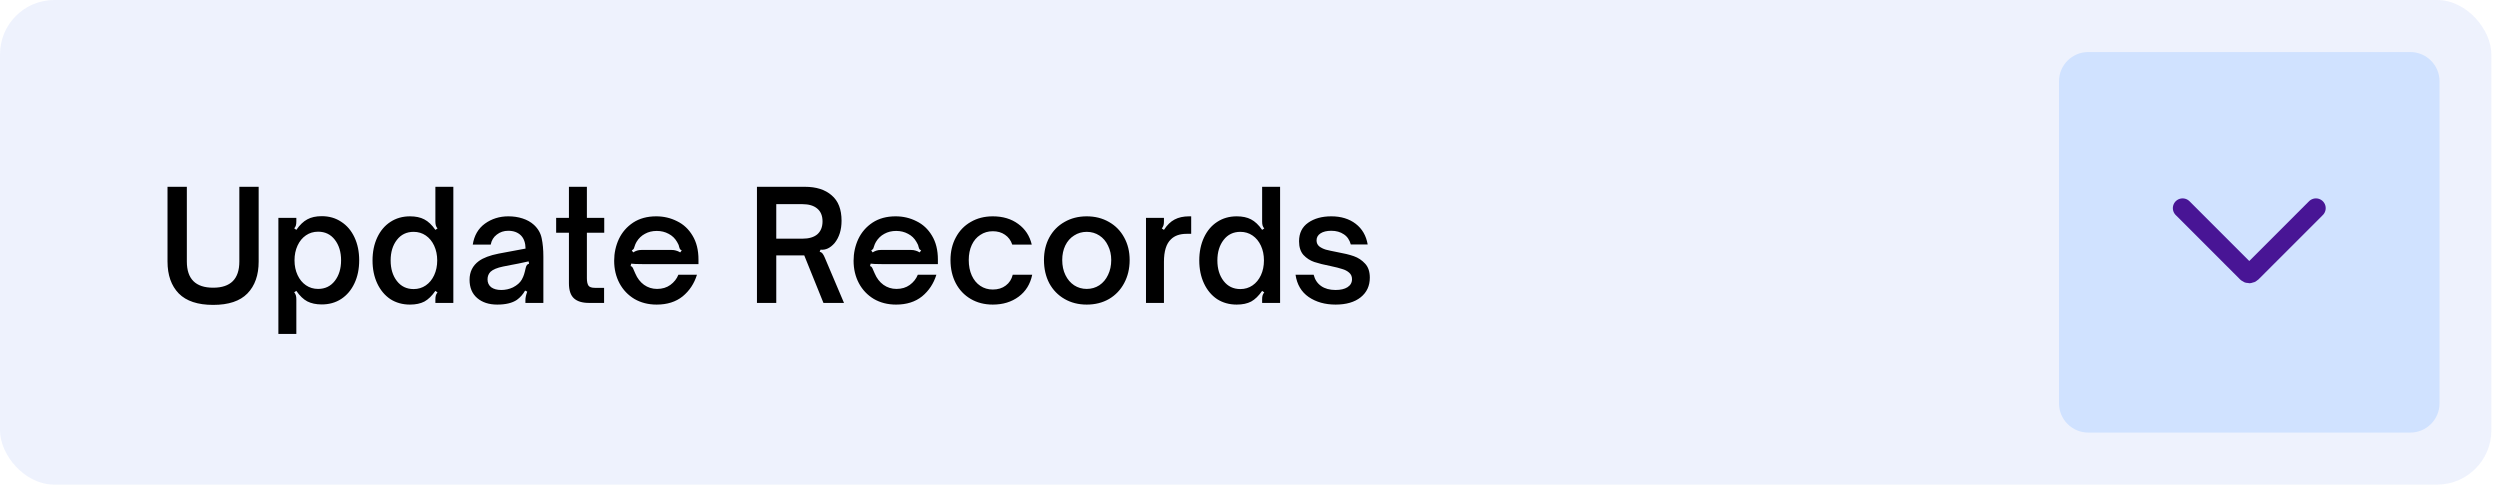 <svg width="164" height="32" viewBox="0 0 164 32" fill="none" xmlns="http://www.w3.org/2000/svg">
<rect width="163.434" height="31.791" rx="3.565" fill="#ABC1F6" fill-opacity="0.2"/>
<path d="M13.984 20.001C12.972 20.001 12.22 19.751 11.727 19.252C11.235 18.746 10.989 18.047 10.989 17.156V12.254H12.257V17.156C12.257 18.3 12.832 18.873 13.984 18.873C15.128 18.873 15.701 18.3 15.701 17.156V12.254H16.968V17.156C16.968 18.047 16.722 18.746 16.23 19.252C15.744 19.751 14.995 20.001 13.984 20.001ZM21.107 14.181C21.593 14.181 22.019 14.304 22.385 14.55C22.758 14.79 23.047 15.129 23.253 15.568C23.46 16.008 23.563 16.51 23.563 17.076C23.563 17.642 23.46 18.144 23.253 18.583C23.047 19.023 22.758 19.365 22.385 19.611C22.019 19.851 21.593 19.971 21.107 19.971C20.734 19.971 20.418 19.904 20.159 19.771C19.906 19.638 19.666 19.409 19.44 19.082L19.3 19.172C19.353 19.239 19.39 19.309 19.41 19.382C19.43 19.448 19.44 19.532 19.44 19.631V21.908H18.262V14.29H19.44V14.53C19.44 14.63 19.43 14.716 19.41 14.79C19.39 14.856 19.353 14.919 19.3 14.979L19.44 15.079C19.666 14.753 19.906 14.524 20.159 14.39C20.411 14.251 20.728 14.181 21.107 14.181ZM20.867 15.199C20.568 15.199 20.302 15.279 20.069 15.439C19.836 15.598 19.653 15.821 19.52 16.107C19.387 16.394 19.32 16.716 19.32 17.076C19.32 17.435 19.387 17.758 19.52 18.044C19.653 18.33 19.836 18.553 20.069 18.713C20.302 18.873 20.568 18.953 20.867 18.953C21.327 18.953 21.693 18.776 21.965 18.424C22.238 18.071 22.375 17.622 22.375 17.076C22.375 16.53 22.238 16.081 21.965 15.728C21.693 15.375 21.327 15.199 20.867 15.199ZM26.894 19.981C26.408 19.981 25.979 19.861 25.606 19.622C25.24 19.375 24.954 19.032 24.747 18.593C24.541 18.154 24.438 17.651 24.438 17.086C24.438 16.52 24.541 16.018 24.747 15.578C24.954 15.139 25.24 14.8 25.606 14.56C25.979 14.314 26.408 14.191 26.894 14.191C27.266 14.191 27.579 14.257 27.832 14.39C28.092 14.524 28.334 14.753 28.561 15.079L28.701 14.989C28.647 14.923 28.611 14.856 28.591 14.79C28.571 14.716 28.561 14.63 28.561 14.53V12.254H29.739V19.871H28.561V19.631C28.561 19.532 28.571 19.448 28.591 19.382C28.611 19.309 28.647 19.242 28.701 19.182L28.561 19.082C28.334 19.409 28.095 19.642 27.842 19.781C27.589 19.914 27.273 19.981 26.894 19.981ZM27.133 18.963C27.433 18.963 27.699 18.883 27.932 18.723C28.165 18.563 28.348 18.34 28.481 18.054C28.614 17.768 28.681 17.445 28.681 17.086C28.681 16.726 28.614 16.404 28.481 16.117C28.348 15.831 28.165 15.608 27.932 15.449C27.699 15.289 27.433 15.209 27.133 15.209C26.674 15.209 26.308 15.385 26.035 15.738C25.762 16.091 25.626 16.54 25.626 17.086C25.626 17.631 25.762 18.081 26.035 18.433C26.308 18.786 26.674 18.963 27.133 18.963ZM32.62 19.981C32.075 19.981 31.636 19.838 31.303 19.552C30.97 19.265 30.803 18.866 30.803 18.354C30.803 17.834 31.006 17.425 31.413 17.126C31.705 16.913 32.138 16.75 32.71 16.637L34.477 16.307C34.471 15.934 34.371 15.648 34.178 15.449C33.971 15.242 33.692 15.139 33.339 15.139C33.053 15.139 32.803 15.222 32.59 15.389C32.377 15.548 32.244 15.768 32.191 16.047H31.013C31.106 15.449 31.373 14.989 31.812 14.67C32.258 14.35 32.77 14.191 33.349 14.191C33.682 14.191 33.992 14.237 34.278 14.33C34.571 14.424 34.82 14.563 35.026 14.75C35.299 15.003 35.469 15.299 35.535 15.638C35.609 15.978 35.645 16.38 35.645 16.846V19.871H34.467V19.681C34.467 19.528 34.507 19.345 34.587 19.132L34.447 19.062C34.308 19.309 34.128 19.512 33.908 19.671C33.602 19.878 33.173 19.981 32.62 19.981ZM32.88 19.023C33.153 19.023 33.409 18.966 33.649 18.853C33.922 18.713 34.115 18.543 34.228 18.344C34.294 18.224 34.344 18.111 34.377 18.004C34.411 17.898 34.447 17.755 34.487 17.575C34.507 17.488 34.534 17.425 34.567 17.385C34.6 17.339 34.647 17.312 34.707 17.305L34.677 17.146C34.138 17.265 33.765 17.342 33.559 17.375L33 17.485C32.614 17.565 32.341 17.678 32.181 17.825C32.048 17.958 31.982 18.124 31.982 18.324C31.982 18.543 32.061 18.716 32.221 18.843C32.388 18.963 32.607 19.023 32.88 19.023ZM38.63 19.871C38.197 19.871 37.871 19.771 37.651 19.572C37.432 19.372 37.322 19.043 37.322 18.583V15.269H36.483V14.29H37.322V12.254H38.5V14.29H39.638V15.269H38.5V18.254C38.5 18.467 38.533 18.627 38.6 18.733C38.666 18.833 38.813 18.883 39.039 18.883H39.628V19.871H38.63ZM43.075 19.981C42.529 19.981 42.043 19.858 41.617 19.611C41.198 19.359 40.872 19.016 40.639 18.583C40.406 18.144 40.289 17.651 40.289 17.106C40.289 16.6 40.393 16.124 40.599 15.678C40.812 15.232 41.125 14.873 41.537 14.6C41.957 14.327 42.459 14.191 43.045 14.191C43.537 14.191 43.993 14.297 44.413 14.51C44.839 14.716 45.178 15.033 45.431 15.459C45.69 15.884 45.82 16.407 45.82 17.026V17.325H42.126C41.78 17.325 41.541 17.315 41.408 17.295L41.368 17.455C41.428 17.468 41.468 17.495 41.487 17.535C41.514 17.568 41.541 17.622 41.567 17.695C41.627 17.834 41.664 17.918 41.677 17.944C41.81 18.257 42 18.503 42.246 18.683C42.499 18.863 42.785 18.953 43.105 18.953C43.444 18.953 43.734 18.866 43.973 18.693C44.219 18.513 44.396 18.29 44.502 18.024H45.72C45.541 18.603 45.228 19.076 44.782 19.442C44.336 19.801 43.767 19.981 43.075 19.981ZM41.537 16.557C41.637 16.497 41.724 16.457 41.797 16.437C41.877 16.41 41.97 16.397 42.077 16.397H44.053C44.166 16.397 44.263 16.41 44.343 16.437C44.429 16.457 44.522 16.497 44.622 16.557L44.722 16.427C44.662 16.394 44.622 16.364 44.602 16.337C44.589 16.304 44.572 16.257 44.552 16.197C44.539 16.104 44.492 15.994 44.413 15.868C44.279 15.635 44.096 15.459 43.863 15.339C43.63 15.212 43.371 15.149 43.085 15.149C42.792 15.149 42.532 15.212 42.306 15.339C42.08 15.459 41.897 15.635 41.757 15.868C41.704 15.954 41.657 16.064 41.617 16.197C41.604 16.25 41.587 16.294 41.567 16.327C41.547 16.354 41.507 16.387 41.447 16.427L41.537 16.557ZM49.656 19.871V12.254H52.8C53.546 12.254 54.131 12.44 54.557 12.813C54.99 13.179 55.206 13.735 55.206 14.48C55.206 15.079 55.053 15.568 54.747 15.948C54.461 16.274 54.154 16.417 53.828 16.377L53.769 16.517C53.855 16.537 53.922 16.58 53.968 16.646C54.015 16.706 54.061 16.793 54.108 16.906L55.366 19.871H54.018L52.76 16.756H50.923V19.871H49.656ZM52.63 15.658C53.063 15.658 53.392 15.562 53.619 15.369C53.845 15.169 53.958 14.886 53.958 14.52C53.958 14.154 53.842 13.874 53.609 13.681C53.383 13.489 53.056 13.392 52.63 13.392H50.923V15.658H52.63ZM58.781 19.981C58.235 19.981 57.749 19.858 57.323 19.611C56.904 19.359 56.578 19.016 56.345 18.583C56.112 18.144 55.995 17.651 55.995 17.106C55.995 16.6 56.099 16.124 56.305 15.678C56.518 15.232 56.831 14.873 57.243 14.6C57.663 14.327 58.165 14.191 58.751 14.191C59.243 14.191 59.699 14.297 60.118 14.51C60.544 14.716 60.884 15.033 61.137 15.459C61.396 15.884 61.526 16.407 61.526 17.026V17.325H57.832C57.486 17.325 57.247 17.315 57.114 17.295L57.074 17.455C57.133 17.468 57.173 17.495 57.193 17.535C57.22 17.568 57.247 17.622 57.273 17.695C57.333 17.834 57.37 17.918 57.383 17.944C57.516 18.257 57.706 18.503 57.952 18.683C58.205 18.863 58.491 18.953 58.811 18.953C59.15 18.953 59.44 18.866 59.679 18.693C59.925 18.513 60.102 18.29 60.208 18.024H61.426C61.246 18.603 60.934 19.076 60.488 19.442C60.042 19.801 59.473 19.981 58.781 19.981ZM57.243 16.557C57.343 16.497 57.43 16.457 57.503 16.437C57.583 16.41 57.676 16.397 57.782 16.397H59.759C59.872 16.397 59.969 16.41 60.049 16.437C60.135 16.457 60.228 16.497 60.328 16.557L60.428 16.427C60.368 16.394 60.328 16.364 60.308 16.337C60.295 16.304 60.278 16.257 60.258 16.197C60.245 16.104 60.198 15.994 60.118 15.868C59.985 15.635 59.802 15.459 59.569 15.339C59.336 15.212 59.077 15.149 58.791 15.149C58.498 15.149 58.238 15.212 58.012 15.339C57.786 15.459 57.603 15.635 57.463 15.868C57.41 15.954 57.363 16.064 57.323 16.197C57.31 16.25 57.293 16.294 57.273 16.327C57.253 16.354 57.213 16.387 57.153 16.427L57.243 16.557ZM65.127 19.981C64.581 19.981 64.099 19.858 63.68 19.611C63.26 19.365 62.934 19.023 62.701 18.583C62.468 18.137 62.352 17.628 62.352 17.056C62.352 16.503 62.468 16.011 62.701 15.578C62.934 15.139 63.26 14.8 63.68 14.56C64.099 14.314 64.581 14.191 65.127 14.191C65.786 14.191 66.342 14.357 66.794 14.69C67.254 15.023 67.55 15.475 67.683 16.047H66.405C66.312 15.768 66.152 15.552 65.926 15.399C65.706 15.246 65.44 15.169 65.127 15.169C64.821 15.169 64.548 15.249 64.309 15.409C64.069 15.562 63.883 15.781 63.749 16.067C63.616 16.354 63.55 16.683 63.55 17.056C63.55 17.442 63.616 17.781 63.749 18.074C63.883 18.367 64.069 18.593 64.309 18.753C64.548 18.913 64.821 18.993 65.127 18.993C65.467 18.993 65.749 18.906 65.976 18.733C66.209 18.56 66.362 18.324 66.435 18.024H67.713C67.586 18.637 67.29 19.116 66.824 19.462C66.358 19.808 65.793 19.981 65.127 19.981ZM71.289 19.981C70.744 19.981 70.258 19.858 69.832 19.611C69.406 19.365 69.073 19.023 68.834 18.583C68.601 18.137 68.484 17.628 68.484 17.056C68.484 16.503 68.601 16.011 68.834 15.578C69.073 15.139 69.406 14.8 69.832 14.56C70.258 14.314 70.744 14.191 71.289 14.191C71.835 14.191 72.321 14.314 72.747 14.56C73.173 14.8 73.506 15.139 73.745 15.578C73.985 16.011 74.105 16.503 74.105 17.056C74.105 17.622 73.985 18.127 73.745 18.573C73.512 19.012 73.183 19.359 72.757 19.611C72.331 19.858 71.842 19.981 71.289 19.981ZM71.289 18.953C71.596 18.953 71.872 18.873 72.118 18.713C72.364 18.547 72.554 18.32 72.687 18.034C72.827 17.748 72.897 17.422 72.897 17.056C72.897 16.71 72.827 16.397 72.687 16.117C72.554 15.831 72.364 15.608 72.118 15.449C71.872 15.289 71.596 15.209 71.289 15.209C70.983 15.209 70.707 15.289 70.461 15.449C70.215 15.602 70.022 15.821 69.882 16.107C69.749 16.387 69.682 16.703 69.682 17.056C69.682 17.428 69.752 17.758 69.892 18.044C70.031 18.33 70.221 18.553 70.461 18.713C70.707 18.873 70.983 18.953 71.289 18.953ZM75.177 19.871V14.29H76.355V14.53C76.355 14.63 76.345 14.713 76.326 14.78C76.305 14.846 76.269 14.916 76.216 14.989L76.355 15.079C76.562 14.76 76.795 14.533 77.054 14.4C77.314 14.261 77.633 14.191 78.013 14.191H78.142V15.339H77.843C77.397 15.339 77.054 15.459 76.815 15.698C76.508 15.984 76.355 16.477 76.355 17.176V19.871H75.177ZM81.128 19.981C80.642 19.981 80.213 19.861 79.841 19.622C79.474 19.375 79.188 19.032 78.982 18.593C78.776 18.154 78.672 17.651 78.672 17.086C78.672 16.52 78.776 16.018 78.982 15.578C79.188 15.139 79.474 14.8 79.841 14.56C80.213 14.314 80.642 14.191 81.128 14.191C81.501 14.191 81.814 14.257 82.067 14.39C82.326 14.524 82.569 14.753 82.796 15.079L82.935 14.989C82.882 14.923 82.845 14.856 82.825 14.79C82.805 14.716 82.796 14.63 82.796 14.53V12.254H83.974V19.871H82.796V19.631C82.796 19.532 82.805 19.448 82.825 19.382C82.845 19.309 82.882 19.242 82.935 19.182L82.796 19.082C82.569 19.409 82.33 19.642 82.077 19.781C81.824 19.914 81.508 19.981 81.128 19.981ZM81.368 18.963C81.667 18.963 81.934 18.883 82.166 18.723C82.4 18.563 82.582 18.34 82.716 18.054C82.849 17.768 82.915 17.445 82.915 17.086C82.915 16.726 82.849 16.404 82.716 16.117C82.582 15.831 82.4 15.608 82.166 15.449C81.934 15.289 81.667 15.209 81.368 15.209C80.909 15.209 80.543 15.385 80.27 15.738C79.997 16.091 79.86 16.54 79.86 17.086C79.86 17.631 79.997 18.081 80.27 18.433C80.543 18.786 80.909 18.963 81.368 18.963ZM87.614 19.981C86.922 19.981 86.333 19.814 85.847 19.482C85.368 19.149 85.081 18.663 84.988 18.024H86.176C86.256 18.344 86.419 18.59 86.665 18.763C86.912 18.936 87.228 19.023 87.614 19.023C87.94 19.023 88.2 18.963 88.392 18.843C88.592 18.716 88.692 18.54 88.692 18.314C88.692 18.134 88.629 17.991 88.502 17.884C88.382 17.778 88.23 17.698 88.043 17.645C87.863 17.585 87.614 17.522 87.294 17.455C86.855 17.369 86.496 17.279 86.216 17.186C85.943 17.092 85.707 16.939 85.507 16.726C85.314 16.507 85.218 16.207 85.218 15.828C85.218 15.296 85.418 14.889 85.817 14.61C86.216 14.33 86.722 14.191 87.334 14.191C87.973 14.191 88.506 14.354 88.932 14.68C89.358 15.006 89.62 15.459 89.72 16.038H88.612C88.532 15.738 88.379 15.515 88.153 15.369C87.927 15.216 87.654 15.139 87.334 15.139C87.035 15.139 86.799 15.196 86.626 15.309C86.453 15.422 86.366 15.575 86.366 15.768C86.366 15.928 86.422 16.058 86.536 16.157C86.655 16.25 86.802 16.324 86.975 16.377C87.155 16.424 87.401 16.477 87.714 16.537C88.16 16.617 88.526 16.706 88.812 16.806C89.098 16.906 89.344 17.069 89.551 17.295C89.757 17.515 89.86 17.821 89.86 18.214C89.86 18.753 89.66 19.182 89.261 19.502C88.862 19.821 88.313 19.981 87.614 19.981Z" fill="black"/>
<path d="M135.07 5.334C135.07 4.274 135.93 3.414 136.991 3.414H158.113C159.174 3.414 160.033 4.274 160.033 5.334V26.457C160.033 27.517 159.174 28.377 158.113 28.377H136.991C135.93 28.377 135.07 27.517 135.07 26.457V5.334Z" fill="#D0E2FF"/>
<path d="M143.179 13.654L147.402 17.877C147.485 17.96 147.62 17.96 147.703 17.877L151.926 13.654" stroke="#481595" stroke-width="1.28" stroke-linecap="round"/>
</svg>
